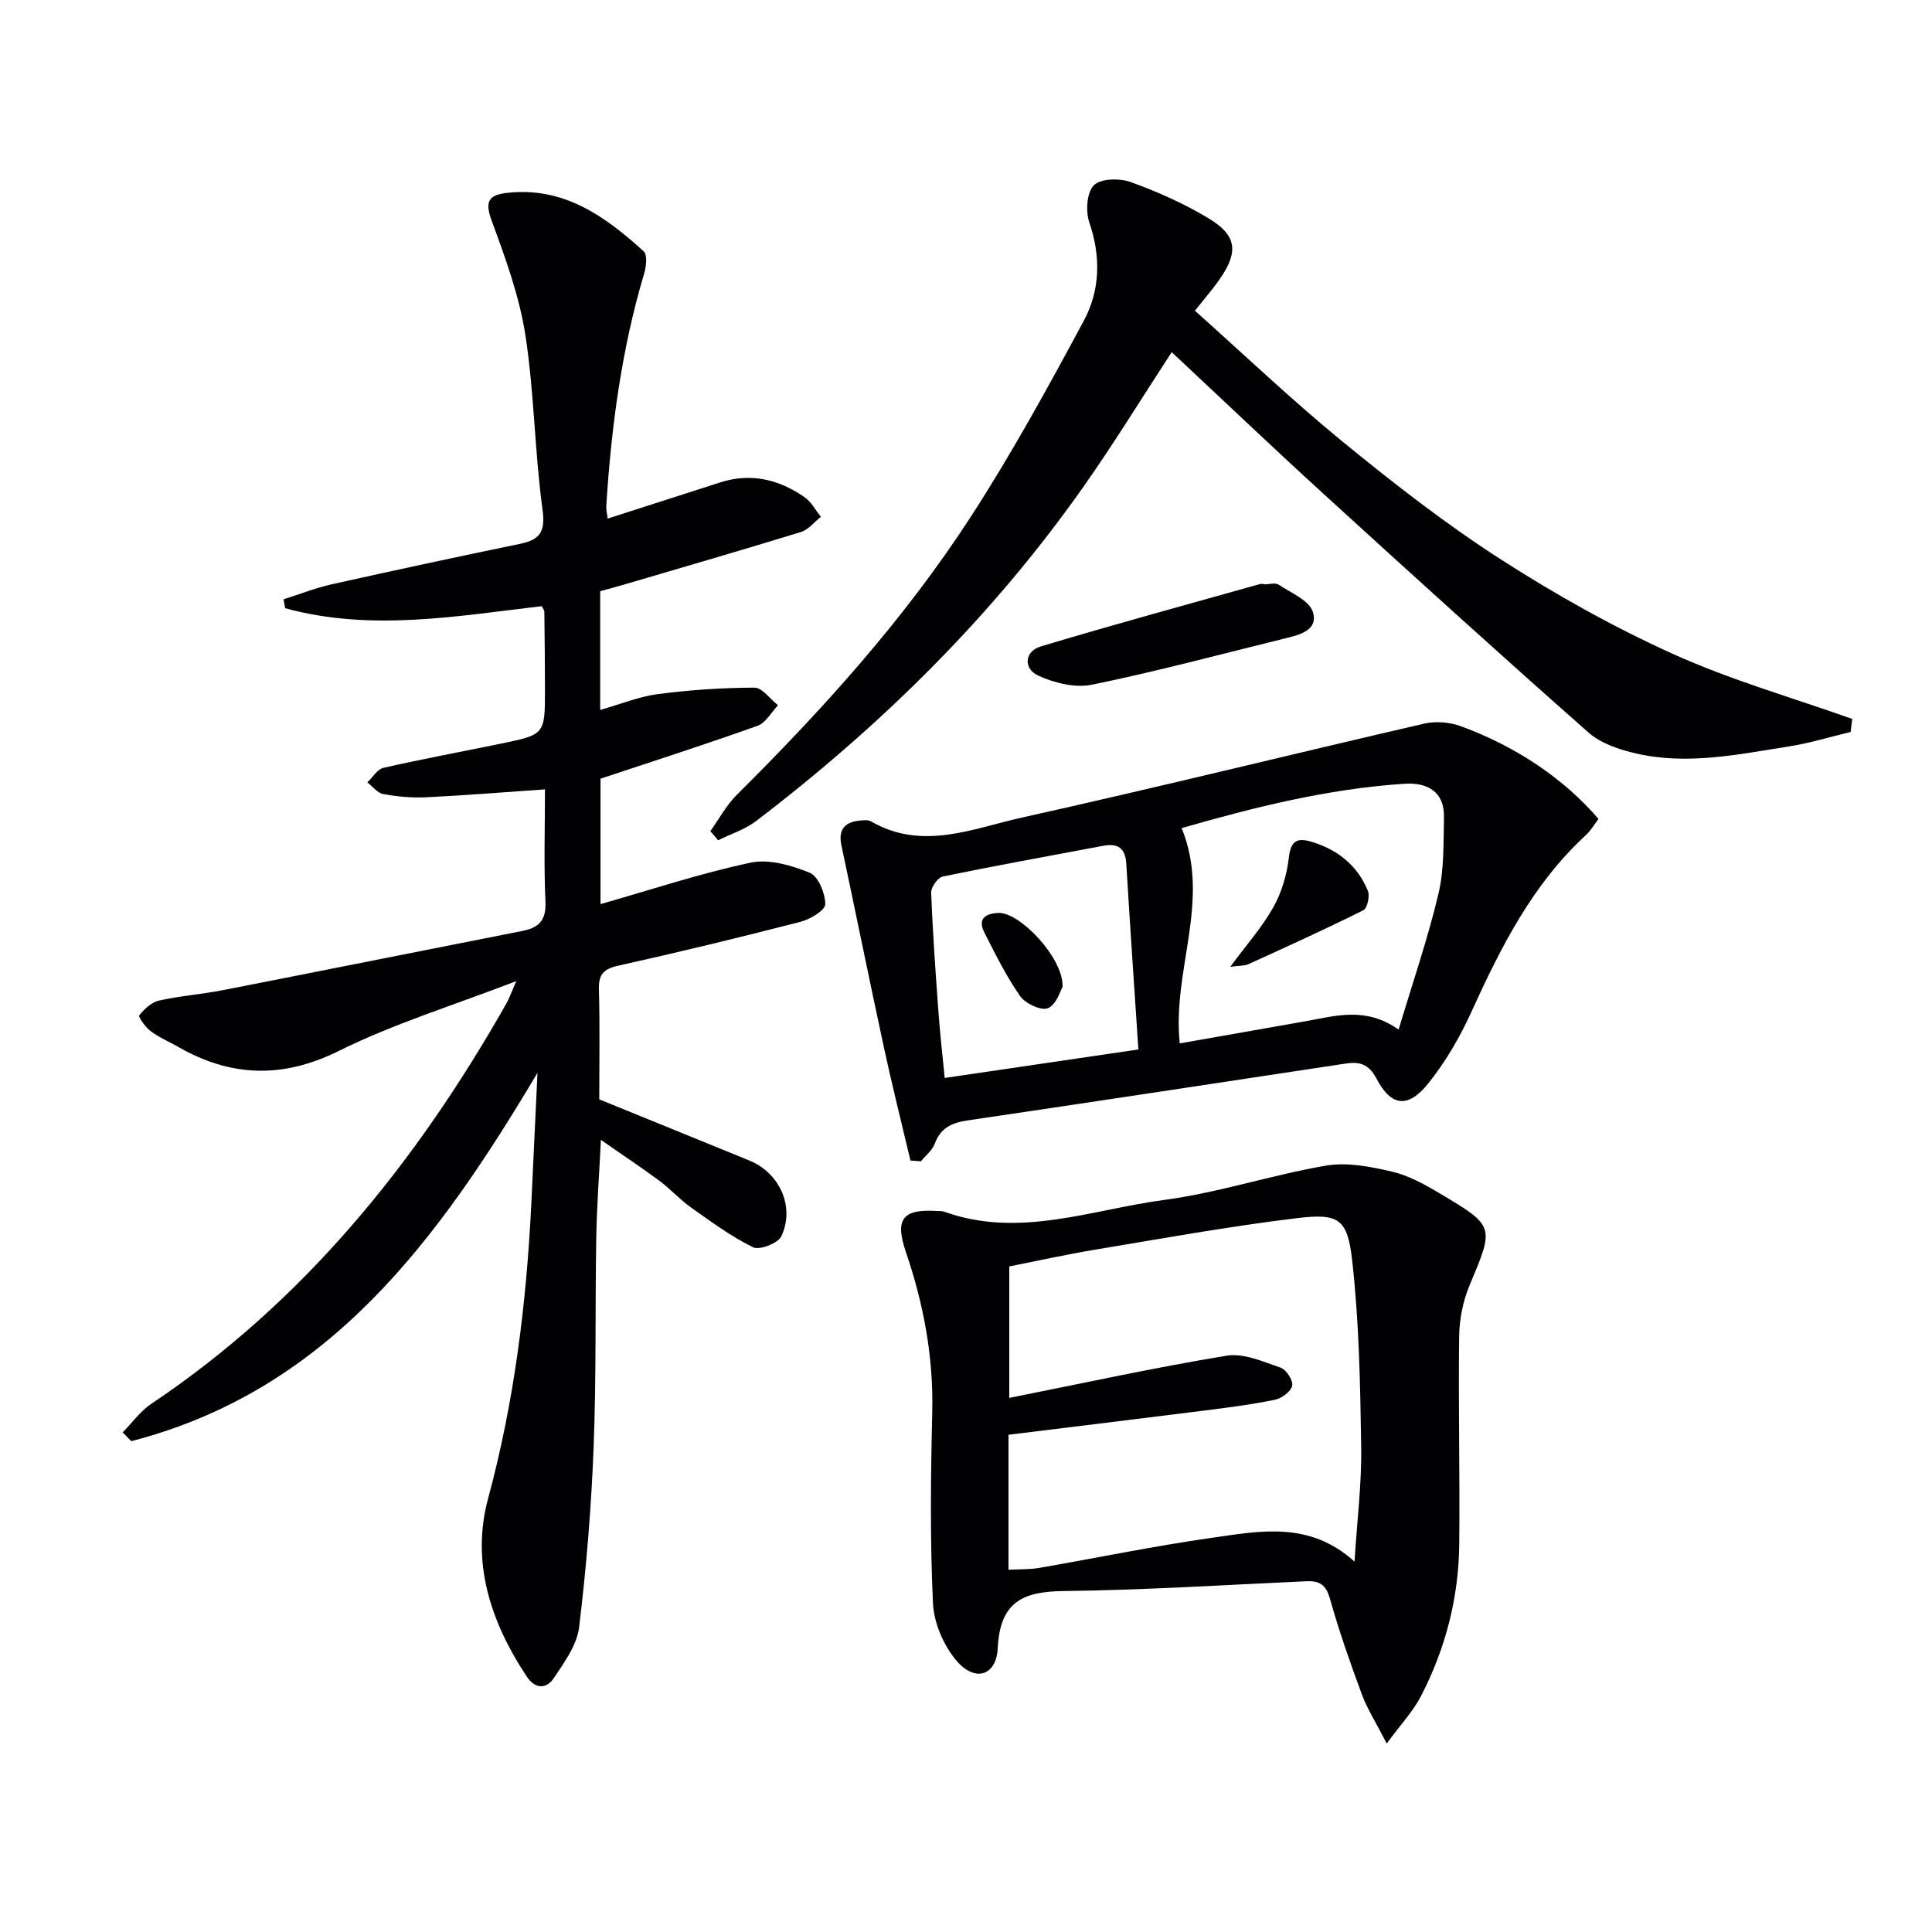 <svg enable-background="new 0 0 400 400" viewBox="0 0 400 400" xmlns="http://www.w3.org/2000/svg"><g fill="#010103"><path d="m111.28 222.12c-20.5 34.42-43.1 65.65-84.1 76.26-.59-.61-1.18-1.22-1.78-1.82 1.96-1.99 3.65-4.39 5.92-5.91 31.72-21.26 54.91-50.06 73.54-82.92.54-.96.9-2.02 2.03-4.6-13.12 5.06-25.37 8.81-36.69 14.43-11.74 5.82-22.42 5.43-33.4-.86-1.87-1.07-3.9-1.93-5.61-3.21-1.08-.81-2.6-2.95-2.36-3.26 1.03-1.31 2.52-2.72 4.08-3.07 4.36-.98 8.86-1.3 13.25-2.16 20.67-4.04 41.33-8.2 62-12.26 3.45-.68 4.95-2.22 4.77-6.07-.35-7.62-.1-15.27-.1-23.24-8.5.59-16.55 1.25-24.6 1.64-2.95.14-5.98-.14-8.89-.67-1.2-.22-2.2-1.58-3.29-2.42 1.11-1.04 2.07-2.72 3.34-3.01 8.09-1.84 16.25-3.34 24.38-5.02 9.07-1.87 9.07-1.9 9.06-11.32-.01-5.33-.06-10.66-.13-15.99 0-.3-.27-.59-.54-1.14-17.65 2.07-35.45 5.28-53.13.42-.11-.61-.22-1.23-.32-1.84 3.32-1.05 6.59-2.35 9.98-3.11 12.95-2.89 25.93-5.68 38.93-8.36 4.18-.86 5.33-2.48 4.7-7.13-1.64-12-1.7-24.23-3.56-36.19-1.26-8.09-4.17-15.99-7.01-23.73-1.44-3.93-.47-5.2 3.17-5.62 11.74-1.35 20.35 4.81 28.36 12.11.79.72.52 3.13.09 4.57-4.68 15.69-6.81 31.78-7.84 48.05-.06.92.19 1.86.28 2.7 7.96-2.56 15.65-5.05 23.35-7.51 6.34-2.02 12.15-.59 17.43 3.09 1.39.97 2.26 2.68 3.37 4.05-1.36 1.07-2.57 2.66-4.12 3.14-12.21 3.76-24.48 7.31-36.73 10.92-1.57.46-3.15.87-4.85 1.34v24.59c4.1-1.16 7.94-2.75 11.93-3.28 6.62-.87 13.33-1.32 20.01-1.34 1.62 0 3.26 2.37 4.88 3.65-1.4 1.46-2.54 3.64-4.24 4.25-10.61 3.79-21.34 7.24-32.51 10.95v25.97c10.38-2.96 20.58-6.35 31.03-8.58 3.83-.82 8.48.54 12.28 2.08 1.77.72 3.22 4.25 3.22 6.52 0 1.25-3.13 3.13-5.13 3.64-12.54 3.23-25.12 6.28-37.76 9.09-3.09.69-4.06 1.87-3.97 4.96.21 7.47.07 14.96.07 22.71 10.52 4.29 20.81 8.46 31.09 12.67 6.24 2.55 9.47 9.56 6.61 15.68-.67 1.44-4.5 2.93-5.84 2.28-4.56-2.24-8.74-5.32-12.91-8.28-2.3-1.63-4.21-3.79-6.47-5.47-3.73-2.76-7.6-5.33-12.14-8.49-.35 7.2-.85 13.71-.96 20.22-.25 14.49.02 29-.55 43.48-.48 12.43-1.5 24.86-3 37.2-.45 3.68-3.05 7.26-5.22 10.51-1.52 2.26-3.83 2.4-5.63-.31-7.47-11.25-11.56-23.65-8-36.83 5.42-20.05 7.94-40.38 8.95-61 .43-9.05.85-18.1 1.28-27.15z"/><path d="m287.11 360.98c-2.25-4.38-4.03-7.16-5.15-10.17-2.42-6.53-4.73-13.13-6.62-19.83-.81-2.89-2.15-3.72-4.87-3.6-16.77.76-33.55 1.83-50.33 2.03-8.52.1-13.1 2.36-13.57 11.82-.29 5.79-4.74 7.07-8.53 2.61-2.67-3.14-4.69-7.81-4.88-11.9-.61-13.14-.47-26.33-.15-39.48.28-11.49-1.78-22.47-5.46-33.25-2.32-6.82-.68-8.94 6.45-8.49.5.03 1.03-.01 1.49.15 15.49 5.58 30.46-.43 45.51-2.43 11.28-1.5 22.26-5.18 33.51-7.11 4.38-.75 9.24.2 13.68 1.24 3.48.81 6.8 2.67 9.92 4.52 11.45 6.81 11.26 6.82 6.13 19.07-1.37 3.27-2.1 7.05-2.14 10.61-.18 14.32.17 28.65.02 42.97-.12 11.12-2.87 21.71-8 31.57-1.56 2.98-3.98 5.55-7.01 9.67zm-6.67-37.66c.54-8.63 1.5-16.24 1.38-23.83-.2-12.92-.43-25.91-1.89-38.72-.97-8.48-2.84-9.6-11.38-8.57-13.98 1.69-27.87 4.21-41.77 6.52-6.12 1.02-12.19 2.37-17.82 3.48v27.22c15.46-3.08 30.17-6.3 45.01-8.74 3.51-.58 7.53 1.23 11.14 2.47 1.18.4 2.65 2.65 2.43 3.73-.25 1.2-2.16 2.63-3.56 2.92-4.85 1-9.79 1.63-14.71 2.25-13.47 1.7-26.95 3.33-40.47 5v27.95c2.38-.13 4.39-.04 6.33-.38 11.92-2.06 23.78-4.53 35.75-6.23 9.93-1.41 20.23-3.55 29.56 4.93z"/><path d="m383.16 151.54c-4.26 1.02-8.47 2.33-12.78 3-10.49 1.65-21.02 3.91-31.64 1.46-3.46-.79-7.27-2.06-9.85-4.33-18.46-16.29-36.7-32.84-54.89-49.44-10.56-9.63-20.9-19.5-31.41-29.32-6.18 9.46-11.9 18.81-18.19 27.75-18.83 26.78-41.87 49.5-67.83 69.31-2.3 1.76-5.25 2.68-7.89 4-.54-.63-1.08-1.26-1.61-1.89 1.81-2.53 3.31-5.37 5.49-7.53 17.88-17.76 34.73-36.42 48.45-57.59 8.48-13.08 15.99-26.81 23.38-40.55 3.38-6.29 3.57-13.27 1.14-20.35-.79-2.31-.53-6.23.95-7.71 1.42-1.42 5.35-1.48 7.64-.65 5.59 2.02 11.12 4.49 16.2 7.56 5.76 3.49 6.11 6.89 2.26 12.46-1.4 2.03-3.04 3.9-5.18 6.62 10.31 9.19 20.15 18.58 30.66 27.17 10.42 8.52 21.11 16.85 32.4 24.13 11.42 7.36 23.4 14.09 35.77 19.69 12 5.44 24.81 9.09 37.26 13.52-.13.89-.23 1.79-.33 2.69z"/><path d="m188.5 240.27c-1.85-7.82-3.82-15.62-5.51-23.48-3.01-13.92-5.83-27.87-8.79-41.8-.68-3.2.66-4.75 3.71-5.09.81-.09 1.82-.2 2.46.18 10.58 6.11 21.04 1.45 31.25-.82 27.83-6.18 55.5-13.04 83.28-19.45 2.38-.55 5.29-.29 7.6.56 11.71 4.31 21.46 11.04 28.45 19.18-.85 1.11-1.59 2.42-2.65 3.39-11.03 10.17-17.57 23.17-23.66 36.56-2.38 5.23-5.36 10.37-8.95 14.83-4.2 5.22-7.69 4.75-10.72-1.04-1.58-3.01-3.5-3.53-6.37-3.09-26.08 3.95-52.17 7.92-78.27 11.77-3.25.48-5.58 1.53-6.8 4.82-.51 1.38-1.89 2.44-2.87 3.65-.72-.06-1.44-.12-2.16-.17zm101.07-27.11c2.93-9.8 6.05-18.85 8.25-28.13 1.2-5.05 1.01-10.47 1.14-15.73.14-5.47-3.51-7.34-8.19-7.03-15.93 1.04-31.29 4.92-46.12 9.18 6.13 15.08-2.02 29.47-.39 44.57 8.67-1.53 17.43-3.05 26.18-4.61 6.16-1.1 12.35-3.02 19.13 1.75zm-53.88 4.12c-.86-13.02-1.74-25.71-2.5-38.42-.2-3.3-1.76-4.32-4.83-3.74-11.06 2.09-22.13 4.08-33.15 6.35-1.03.21-2.46 2.2-2.42 3.31.31 8.28.91 16.54 1.51 24.8.32 4.4.83 8.79 1.29 13.6 13.15-1.94 25.9-3.81 40.1-5.9z"/><path d="m261.78 120.98c1 0 2.26-.39 2.95.07 2.57 1.71 6.38 3.27 7.09 5.67 1.17 3.92-2.99 4.77-6.08 5.53-13.2 3.25-26.34 6.78-39.65 9.51-3.5.72-7.84-.36-11.19-1.91-2.98-1.38-2.88-4.97.58-6.01 15.03-4.53 30.19-8.64 45.31-12.9.31-.09.66-.01 1-.01-.01.02-.01.04-.01.05z"/><path d="m254.71 200.17c3.4-4.61 6.62-8.23 8.93-12.35 1.72-3.07 2.8-6.74 3.2-10.26.41-3.65 1.86-4.16 4.87-3.23 5.37 1.67 9.4 4.94 11.51 10.16.43 1.07-.15 3.57-.98 3.98-7.83 3.9-15.8 7.52-23.76 11.15-.84.38-1.9.29-3.77.55z"/><path d="m219.99 204.34c-.44.72-1.26 3.64-3.01 4.39-1.38.59-4.69-.94-5.77-2.49-2.89-4.13-5.15-8.72-7.44-13.24-1.52-2.99.63-3.93 3.01-3.99 4.39-.11 13.46 9.35 13.21 15.33z"/></g></svg>